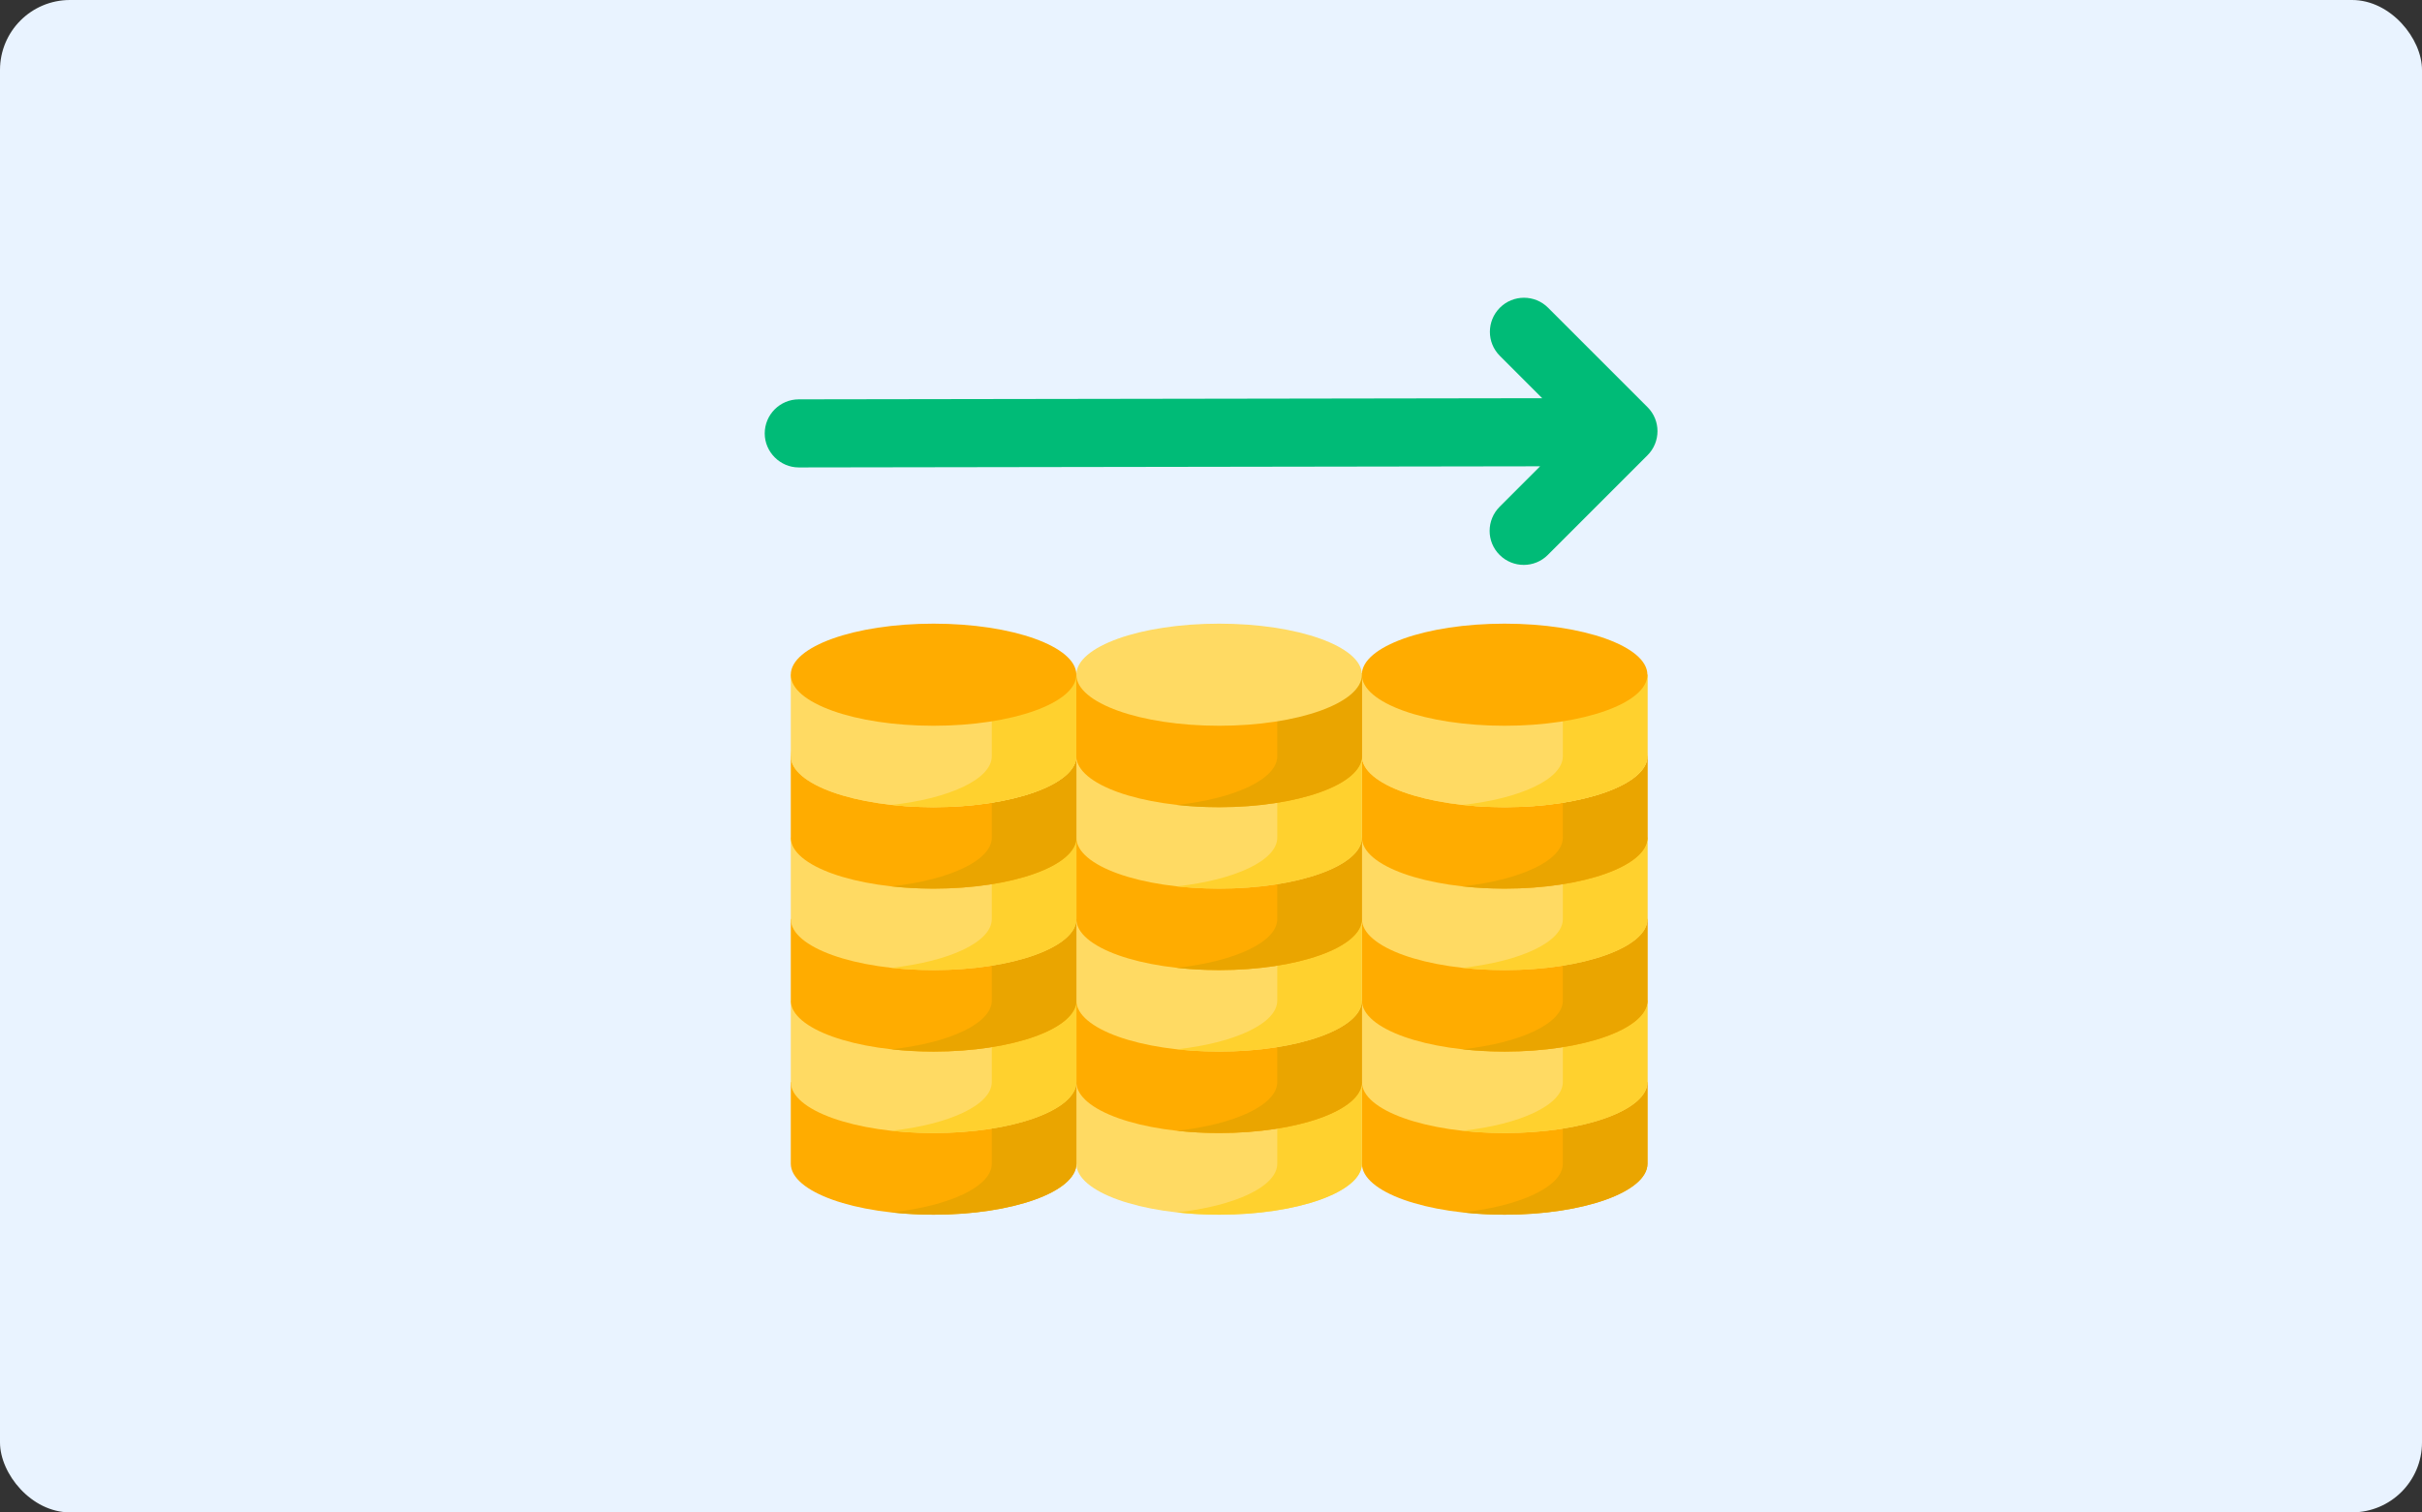 <?xml version="1.0" encoding="UTF-8"?><svg id="b" xmlns="http://www.w3.org/2000/svg" width="277" height="173" viewBox="0 0 27.7 17.3"><rect x="0" y="0" width="27.7" height="17.3" fill="#333333" stroke="none"/><g id="c"><rect width="27.7" height="17.3" rx=".8" ry=".8" fill="#e9f3ff"/><g><g><path d="M15.576,13.311c0,.323,.731,.584,1.633,.584s1.633-.262,1.633-.584v-.932h-3.266v.932Z" fill="#ffac00"/><path d="M17.874,12.379v.932c0,.262-.484,.485-1.149,.558,.153,.017,.315,.026,.484,.026,.902,0,1.633-.262,1.633-.584v-.932h-.967Z" fill="#eaa500"/><path d="M15.576,12.377c0,.323,.731,.584,1.633,.584s1.633-.262,1.633-.584v-.932h-3.266v.932Z" fill="#ffda63"/><path d="M17.874,11.445v.932c0,.262-.484,.485-1.149,.558,.153,.017,.315,.026,.484,.026,.902,0,1.633-.262,1.633-.584v-.932h-.967Z" fill="#ffd12e"/><path d="M15.576,11.445c0,.323,.731,.584,1.633,.584s1.633-.262,1.633-.584v-.932h-3.266v.932Z" fill="#ffac00"/><path d="M17.874,10.513v.932c0,.262-.484,.485-1.149,.558,.153,.017,.315,.026,.484,.026,.902,0,1.633-.262,1.633-.584v-.932h-.967Z" fill="#eaa500"/><path d="M15.576,10.513c0,.323,.731,.584,1.633,.584s1.633-.262,1.633-.584v-.932h-3.266s0,.609,0,.932Z" fill="#ffda63"/><path d="M17.874,9.581v.932c0,.262-.484,.485-1.149,.558,.153,.017,.315,.026,.484,.026,.902,0,1.633-.262,1.633-.584v-.932h-.967Z" fill="#ffd12e"/><g><path d="M15.576,9.581c0,.323,.731,.584,1.633,.584s1.633-.262,1.633-.584v-.932h-3.266v.932Z" fill="#ffac00"/><path d="M17.874,8.649v.932c0,.262-.484,.485-1.149,.558,.153,.017,.315,.026,.484,.026,.902,0,1.633-.262,1.633-.584v-.932h-.967Z" fill="#eaa500"/><ellipse cx="17.208" cy="8.649" rx="1.633" ry=".584" fill="#ffda63"/></g><path d="M12.31,13.311c0,.323,.731,.584,1.633,.584s1.633-.262,1.633-.584v-.932h-3.266v.932Z" fill="#ffda63"/><path d="M14.608,12.379v.932c0,.262-.484,.485-1.149,.558,.153,.017,.315,.026,.484,.026,.902,0,1.633-.262,1.633-.584v-.932h-.967Z" fill="#ffd12e"/><path d="M12.31,12.377c0,.323,.731,.584,1.633,.584s1.633-.262,1.633-.584v-.932h-3.266v.932Z" fill="#ffac00"/><path d="M14.608,11.445v.932c0,.262-.484,.485-1.149,.558,.153,.017,.315,.026,.484,.026,.902,0,1.633-.262,1.633-.584v-.932h-.967Z" fill="#eaa500"/><path d="M12.31,11.445c0,.323,.731,.584,1.633,.584s1.633-.262,1.633-.584v-.932h-3.266v.932Z" fill="#ffda63"/><path d="M14.608,10.513v.932c0,.262-.484,.485-1.149,.558,.153,.017,.315,.026,.484,.026,.902,0,1.633-.262,1.633-.584v-.932h-.967Z" fill="#ffd12e"/><path d="M12.31,10.513c0,.323,.731,.584,1.633,.584s1.633-.262,1.633-.584v-.932h-3.266s0,.609,0,.932Z" fill="#ffac00"/><path d="M14.608,9.581v.932c0,.262-.484,.485-1.149,.558,.153,.017,.315,.026,.484,.026,.902,0,1.633-.262,1.633-.584v-.932h-.967Z" fill="#eaa500"/><path d="M12.31,9.581c0,.323,.731,.584,1.633,.584s1.633-.262,1.633-.584v-.932h-3.266v.932Z" fill="#ffda63"/><path d="M14.608,8.649v.932c0,.262-.484,.485-1.149,.558,.153,.017,.315,.026,.484,.026,.902,0,1.633-.262,1.633-.584v-.932h-.967Z" fill="#ffd12e"/><path d="M12.31,8.635c0,.323,.731,.584,1.633,.584s1.633-.262,1.633-.584v-.932h-3.266s0,.609,0,.932Z" fill="#ffac00"/><path d="M14.608,7.703v.932c0,.262-.484,.485-1.149,.558,.153,.017,.315,.026,.484,.026,.902,0,1.633-.262,1.633-.584v-.932h-.967Z" fill="#eaa500"/><g><path d="M15.576,8.649c0,.323,.731,.584,1.633,.584s1.633-.262,1.633-.584v-.932h-3.266v.932Z" fill="#ffda63"/><path d="M17.874,7.718v.932c0,.262-.484,.485-1.149,.558,.153,.017,.315,.026,.484,.026,.902,0,1.633-.262,1.633-.584v-.932h-.967Z" fill="#ffd12e"/><ellipse cx="17.208" cy="7.718" rx="1.633" ry=".584" fill="#ffac00"/></g><path d="M9.044,13.311c0,.323,.731,.584,1.633,.584s1.633-.262,1.633-.584v-.932h-3.266v.932Z" fill="#ffac00"/><path d="M11.343,12.379v.932c0,.262-.484,.485-1.149,.558,.153,.017,.315,.026,.484,.026,.902,0,1.633-.262,1.633-.584v-.932h-.967Z" fill="#eaa500"/><path d="M9.044,12.377c0,.323,.731,.584,1.633,.584s1.633-.262,1.633-.584v-.932h-3.266v.932Z" fill="#ffda63"/><path d="M11.343,11.445v.932c0,.262-.484,.485-1.149,.558,.153,.017,.315,.026,.484,.026,.902,0,1.633-.262,1.633-.584v-.932h-.967Z" fill="#ffd12e"/><path d="M9.044,11.445c0,.323,.731,.584,1.633,.584s1.633-.262,1.633-.584v-.932h-3.266v.932Z" fill="#ffac00"/><path d="M11.343,10.513v.932c0,.262-.484,.485-1.149,.558,.153,.017,.315,.026,.484,.026,.902,0,1.633-.262,1.633-.584v-.932h-.967Z" fill="#eaa500"/><path d="M9.044,10.513c0,.323,.731,.584,1.633,.584s1.633-.262,1.633-.584v-.932h-3.266s0,.609,0,.932Z" fill="#ffda63"/><path d="M11.343,9.581v.932c0,.262-.484,.485-1.149,.558,.153,.017,.315,.026,.484,.026,.902,0,1.633-.262,1.633-.584v-.932h-.967Z" fill="#ffd12e"/><g><path d="M9.044,9.581c0,.323,.731,.584,1.633,.584s1.633-.262,1.633-.584v-.932h-3.266v.932Z" fill="#ffac00"/><path d="M11.343,8.649v.932c0,.262-.484,.485-1.149,.558,.153,.017,.315,.026,.484,.026,.902,0,1.633-.262,1.633-.584v-.932h-.967Z" fill="#eaa500"/><ellipse cx="10.677" cy="8.649" rx="1.633" ry=".584" fill="#ffda63"/></g><g><path d="M9.044,8.649c0,.323,.731,.584,1.633,.584s1.633-.262,1.633-.584v-.932h-3.266v.932Z" fill="#ffda63"/><path d="M11.343,7.718v.932c0,.262-.484,.485-1.149,.558,.153,.017,.315,.026,.484,.026,.902,0,1.633-.262,1.633-.584v-.932h-.967Z" fill="#ffd12e"/><ellipse cx="10.677" cy="7.718" rx="1.633" ry=".584" fill="#ffac00"/></g><g><path d="M12.31,8.649c0,.323,.731,.584,1.633,.584s1.633-.262,1.633-.584v-.932h-3.266v.932Z" fill="#ffac00"/><path d="M14.608,7.718v.932c0,.262-.484,.485-1.149,.558,.153,.017,.315,.026,.484,.026,.902,0,1.633-.262,1.633-.584v-.932h-.967Z" fill="#eaa500"/><ellipse cx="13.943" cy="7.718" rx="1.633" ry=".584" fill="#ffda63"/></g></g><path d="M17.614,5.334l-.463,.463c-.152,.152-.153,.399,0,.551s.399,.152,.551,0l1.129-1.129h0s.011-.011,.011-.011c.152-.152,.153-.399,0-.551l-1.137-1.137c-.152-.152-.399-.152-.551,0s-.153,.399,0,.551l.484,.484-8.502,.013c-.215,0-.39,.175-.39,.39,0,.213,.177,.389,.389,.389l8.48-.013Z" fill="#0b7"/></g></g></svg>